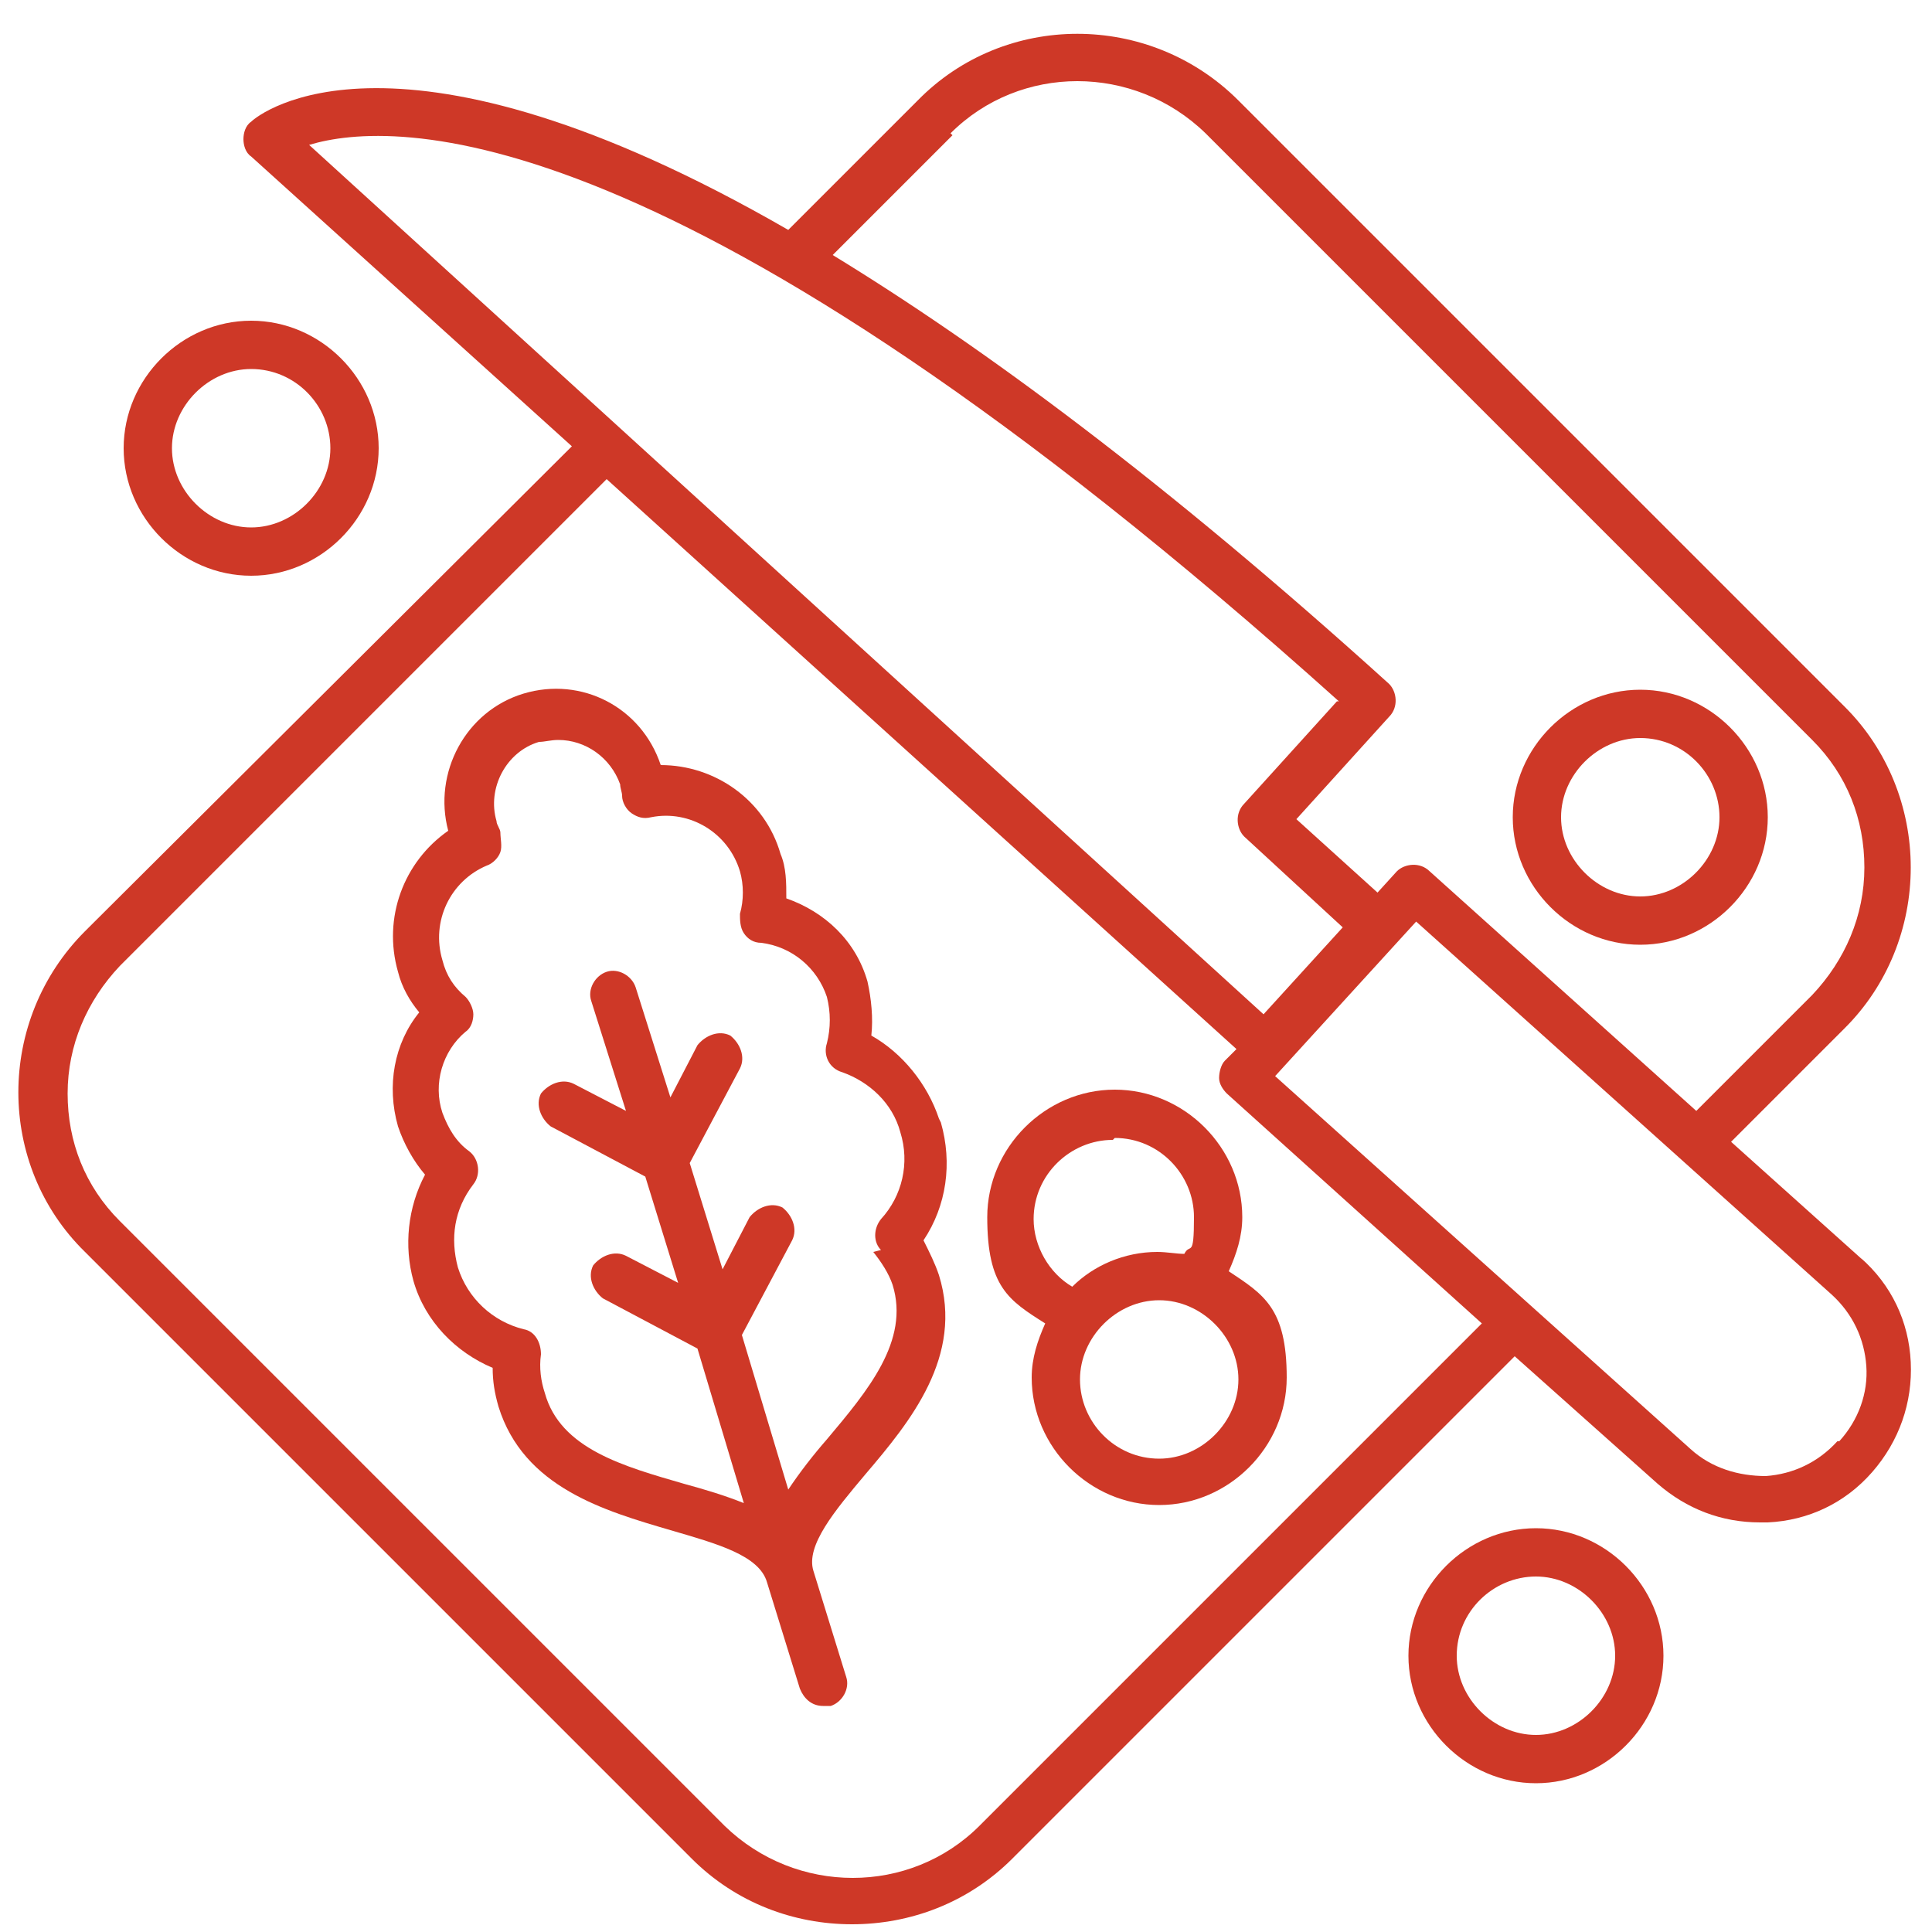 <?xml version="1.0" encoding="UTF-8"?> <svg xmlns="http://www.w3.org/2000/svg" id="Layer_1" version="1.1" viewBox="0 0 100 100"><defs><style> .st0 { fill: #ce3827; } </style></defs><path class="st0" d="M96.4,65.2l-6.8-6.1,5.9-5.9c2.2-2.2,3.4-5.2,3.4-8.3s-1.2-6.1-3.4-8.3l-31.4-31.4c-4.6-4.6-12.1-4.6-16.6,0l-6.7,6.7C20.5.2,13.4,5.9,13,6.3c-.3.2-.4.6-.4.9,0,.3.1.7.4.9l16.6,15L4.4,48.2c-4.6,4.6-4.6,12.1,0,16.6l31.4,31.4c2.3,2.3,5.3,3.4,8.3,3.4s6-1.1,8.3-3.4l26-26,7.4,6.6c1.5,1.3,3.3,2,5.3,2s.3,0,.4,0c2.1-.1,4-1,5.4-2.6s2.1-3.6,2-5.7c-.1-2.1-1-4-2.6-5.4ZM49.2,6.9c3.6-3.6,9.5-3.6,13.2,0l31.4,31.4c1.8,1.8,2.7,4.1,2.7,6.6s-1,4.8-2.7,6.6l-6,6-13.8-12.4c-.5-.5-1.3-.4-1.7,0l-1,1.1-4.2-3.8,4.8-5.3c.5-.5.4-1.3,0-1.7-11.6-10.5-21.1-17.5-28.8-22.2l6.2-6.2ZM69.2,36.3l-4.8,5.3c-.5.5-.4,1.3,0,1.7l5.1,4.7-4.1,4.5L16,7.5c4.3-1.3,19-2,53.3,28.8ZM50.7,94.5c-3.6,3.6-9.5,3.6-13.2,0L6.2,63.2c-1.8-1.8-2.7-4.1-2.7-6.6s1-4.8,2.7-6.6l25.2-25.2,32.6,29.5-.6.6c-.2.2-.3.6-.3.9s.2.6.4.8l13.2,11.9-26,26ZM95.1,74.6c-1,1.1-2.3,1.7-3.7,1.8-1.4,0-2.8-.4-3.9-1.4l-21.5-19.3,7.3-8,21.5,19.3c1.1,1,1.7,2.3,1.8,3.7s-.4,2.8-1.4,3.9Z"></path><path class="st0" d="M48.6,57.9c-.6-1.8-1.9-3.4-3.5-4.3.1-.9,0-1.9-.2-2.8-.6-2.1-2.2-3.6-4.2-4.3,0-.8,0-1.6-.3-2.3-.8-2.8-3.4-4.6-6.2-4.6h0c-1-3-4.1-4.6-7.1-3.7-3,.9-4.7,4.1-3.9,7.1-2.3,1.6-3.4,4.5-2.6,7.3.2.8.6,1.5,1.1,2.1-1.3,1.6-1.7,3.8-1.1,5.9.3.9.8,1.8,1.4,2.5-.9,1.7-1.1,3.7-.6,5.5.6,2.1,2.2,3.7,4.1,4.5,0,.7.1,1.3.3,2,1.3,4.2,5.5,5.4,8.9,6.4,2.4.7,4.6,1.3,5,2.7,0,0,0,0,0,0l1.7,5.5c.2.5.6.9,1.2.9s.2,0,.4,0c.6-.2,1-.9.8-1.5l-1.7-5.5c-.4-1.3,1.1-3.1,2.7-5,2.3-2.7,5.1-6.1,3.8-10.3-.2-.6-.5-1.2-.8-1.8,1.2-1.8,1.5-4,.9-6.1ZM45.2,64.8c.4.5.8,1.1,1,1.7.9,2.9-1.3,5.5-3.4,8-.7.8-1.4,1.7-2,2.6l-2.4-8,2.6-4.9c.3-.6,0-1.3-.5-1.7-.6-.3-1.3,0-1.7.5l-1.4,2.7-1.7-5.5,2.6-4.9c.3-.6,0-1.3-.5-1.7-.6-.3-1.3,0-1.7.5l-1.4,2.7-1.8-5.7c-.2-.6-.9-1-1.5-.8-.6.2-1,.9-.8,1.5l1.8,5.7-2.7-1.4c-.6-.3-1.3,0-1.7.5-.3.6,0,1.3.5,1.7l4.9,2.6,1.7,5.5-2.7-1.4c-.6-.3-1.3,0-1.7.5-.3.6,0,1.3.5,1.7l4.9,2.6,2.4,8c-1-.4-2-.7-3.1-1-3.1-.9-6.4-1.8-7.2-4.7-.2-.6-.3-1.3-.2-2,0-.6-.3-1.2-.9-1.3-1.6-.4-2.9-1.6-3.4-3.2-.4-1.5-.2-3,.8-4.3.4-.5.3-1.3-.2-1.7-.7-.5-1.1-1.2-1.4-2-.5-1.5,0-3.2,1.2-4.2.3-.2.4-.6.4-.9s-.2-.7-.4-.9c-.6-.5-1-1.1-1.2-1.9-.6-2,.4-4.1,2.3-4.9.3-.1.6-.4.7-.7.1-.3,0-.7,0-1,0-.2-.2-.4-.2-.6-.5-1.7.5-3.6,2.2-4.1.3,0,.6-.1,1-.1,1.4,0,2.7.9,3.2,2.3,0,.2.1.4.1.6,0,.3.2.7.5.9.3.2.6.3,1,.2,2-.4,4,.8,4.6,2.8.2.7.2,1.5,0,2.2,0,.3,0,.7.2,1,.2.3.5.5.9.5,1.6.2,2.9,1.3,3.4,2.8.2.8.2,1.6,0,2.4-.2.6.1,1.3.8,1.5,1.4.5,2.6,1.6,3,3.1.5,1.6.1,3.3-1,4.5-.4.5-.4,1.2,0,1.6Z"></path><path class="st0" d="M13,29.8c3.6,0,6.6-3,6.6-6.6s-3-6.6-6.6-6.6-6.6,3-6.6,6.6,3,6.6,6.6,6.6ZM13,19.1c2.3,0,4.1,1.9,4.1,4.1s-1.9,4.1-4.1,4.1-4.1-1.9-4.1-4.1,1.9-4.1,4.1-4.1Z"></path><path class="st0" d="M86.1,85.7c0-3.6-3-6.6-6.6-6.6s-6.6,3-6.6,6.6,3,6.6,6.6,6.6,6.6-3,6.6-6.6ZM75.4,85.7c0-2.3,1.9-4.1,4.1-4.1s4.1,1.9,4.1,4.1-1.9,4.1-4.1,4.1-4.1-1.9-4.1-4.1Z"></path><path class="st0" d="M57.7,56.4c-3.6,0-6.6,3-6.6,6.6s1.1,4.3,3,5.5c-.4.9-.7,1.8-.7,2.8,0,3.6,3,6.6,6.6,6.6s6.6-3,6.6-6.6-1.2-4.3-3-5.5c.4-.9.7-1.8.7-2.8,0-3.6-3-6.6-6.6-6.6ZM57.7,58.9c2.3,0,4.1,1.9,4.1,4.1s-.2,1.3-.5,1.9c-.4,0-.9-.1-1.4-.1-1.7,0-3.3.7-4.4,1.8-1.2-.7-2-2.1-2-3.5,0-2.3,1.9-4.1,4.1-4.1ZM60,75.5c-2.3,0-4.1-1.9-4.1-4.1s1.9-4.1,4.1-4.1,4.1,1.9,4.1,4.1-1.9,4.1-4.1,4.1Z"></path><path class="st0" d="M84.9,48.9c3.6,0,6.6-3,6.6-6.6s-3-6.6-6.6-6.6-6.6,3-6.6,6.6,3,6.6,6.6,6.6ZM84.9,38.2c2.3,0,4.1,1.9,4.1,4.1s-1.9,4.1-4.1,4.1-4.1-1.9-4.1-4.1,1.9-4.1,4.1-4.1Z"></path></svg> 